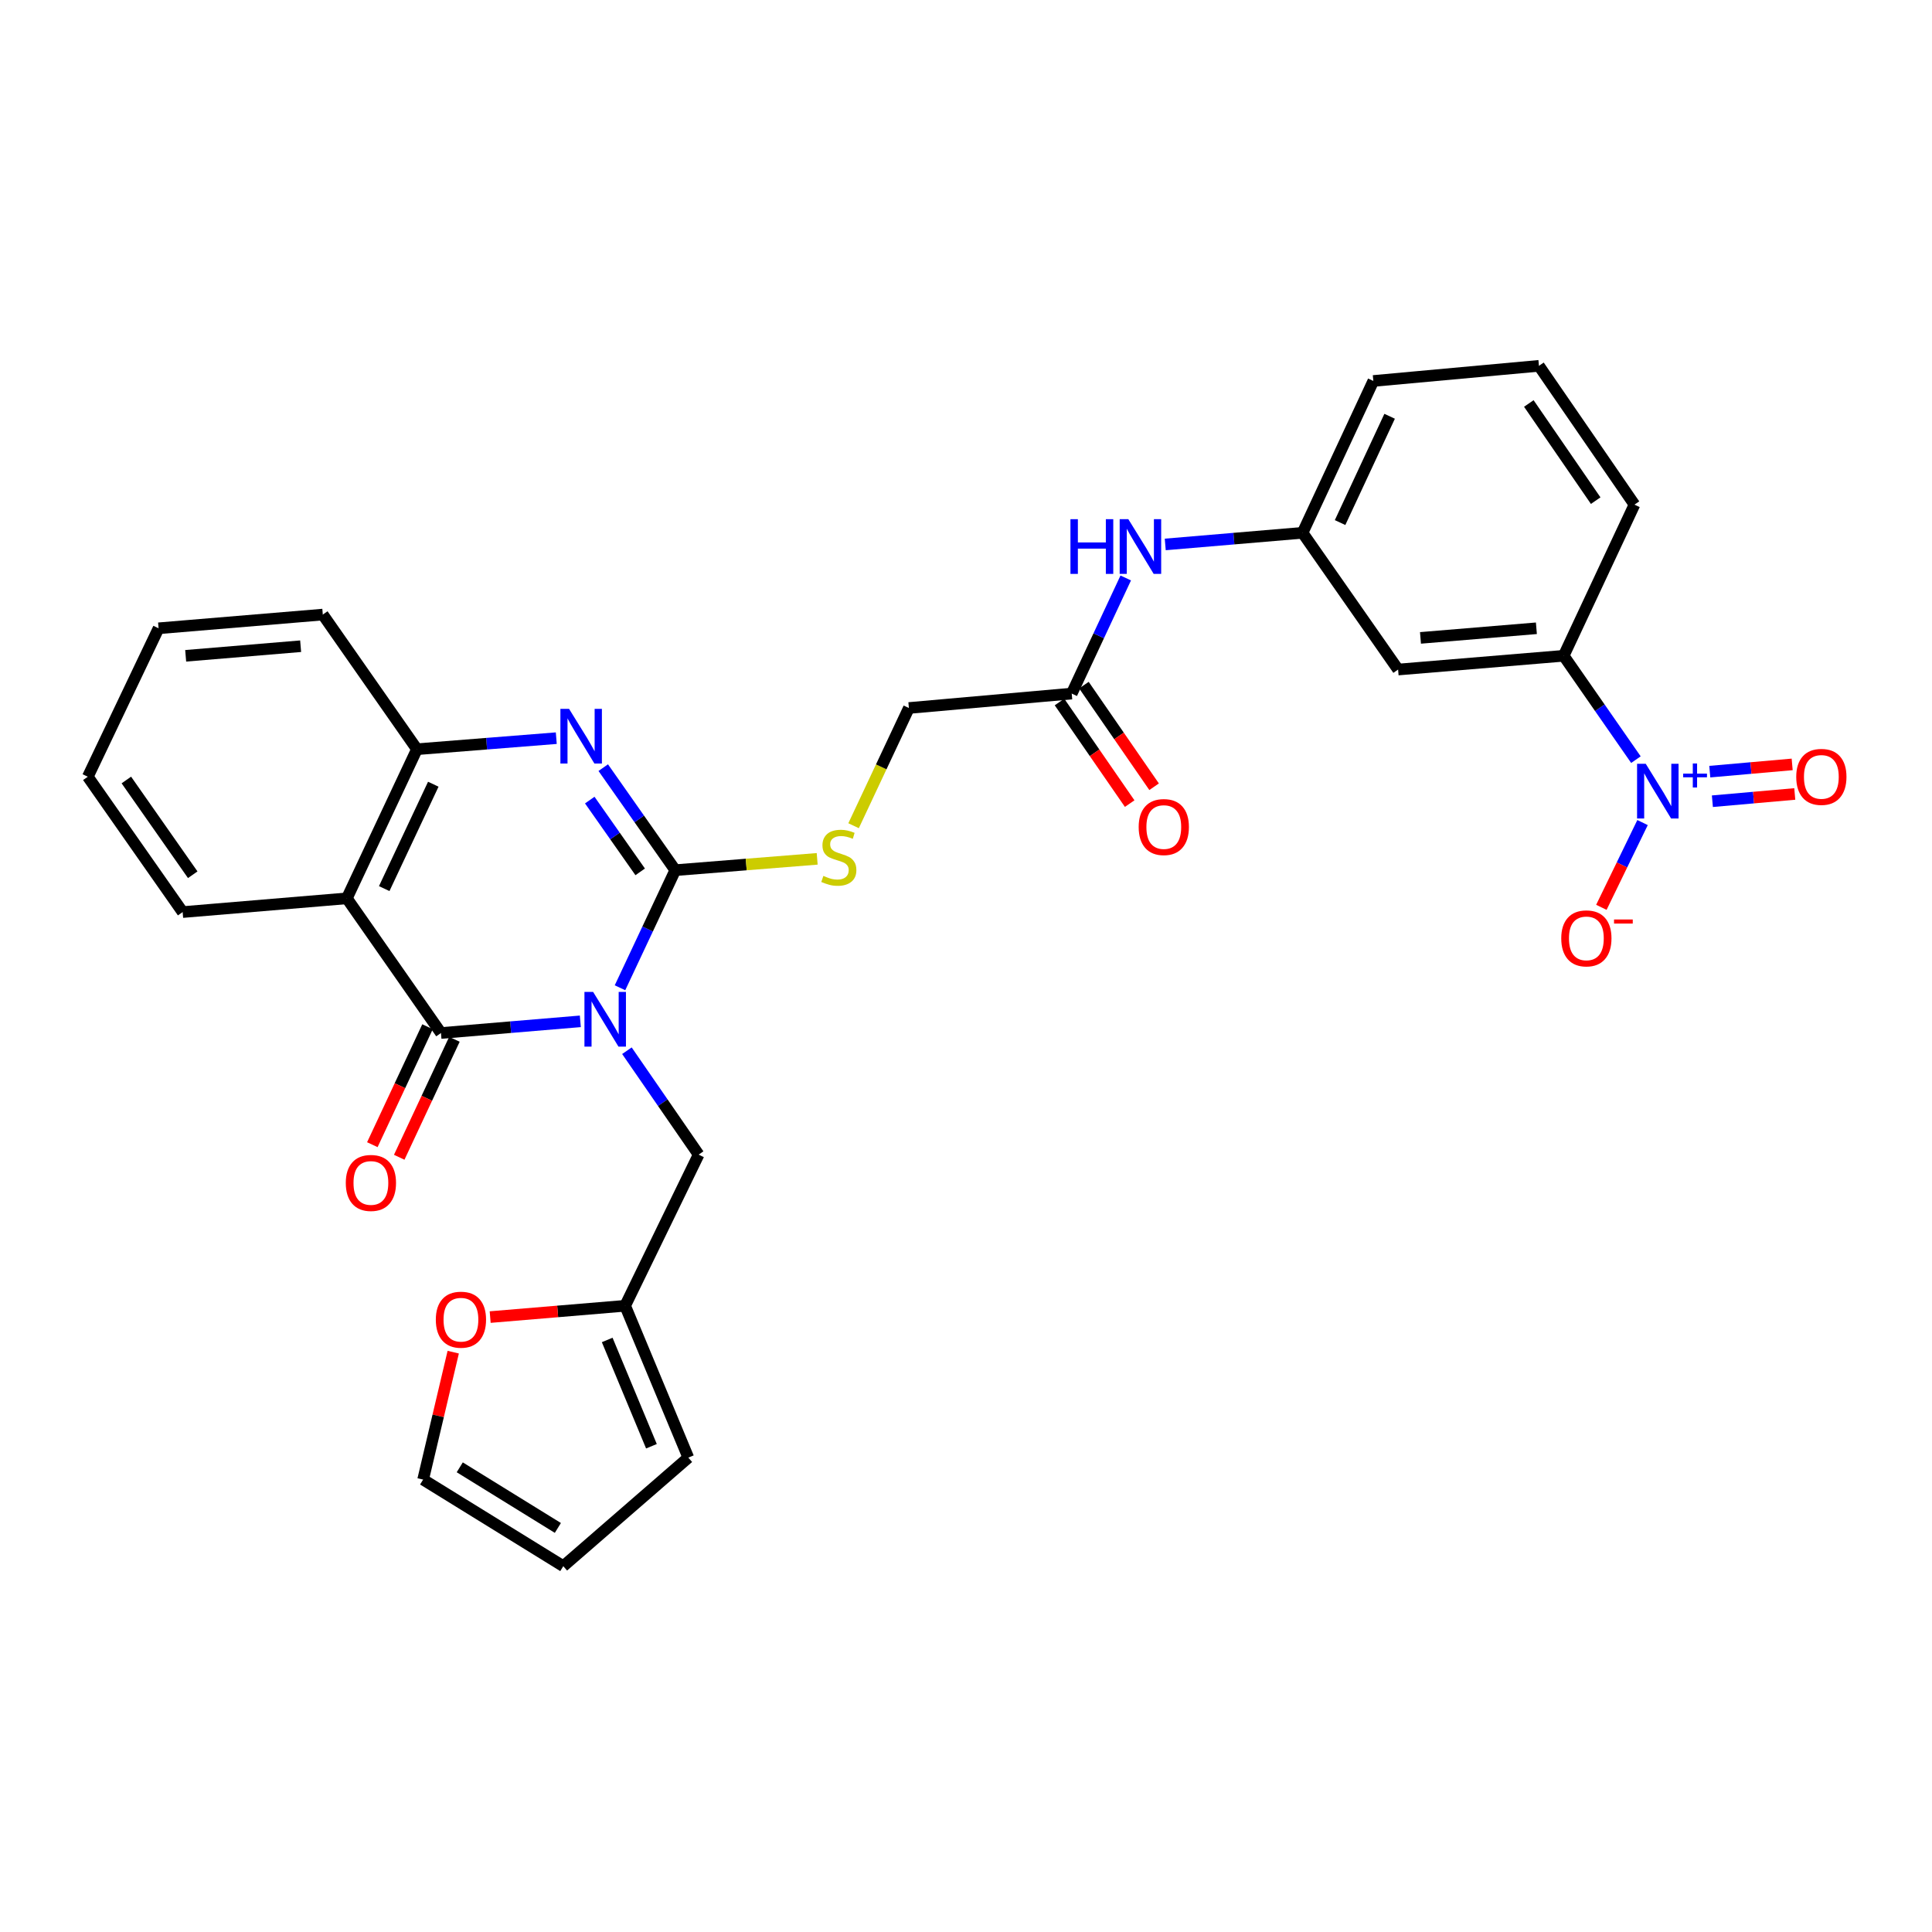 <?xml version='1.0' encoding='iso-8859-1'?>
<svg version='1.1' baseProfile='full'
              xmlns='http://www.w3.org/2000/svg'
                      xmlns:rdkit='http://www.rdkit.org/xml'
                      xmlns:xlink='http://www.w3.org/1999/xlink'
                  xml:space='preserve'
width='1000px' height='1000px' viewBox='0 0 1000 1000'>
<!-- END OF HEADER -->
<rect style='opacity:1.0;fill:#FFFFFF;stroke:none' width='1000' height='1000' x='0' y='0'> </rect>
<path class='bond-0' d='M 320.907,511.269 L 335.214,480.835' style='fill:none;fill-rule:evenodd;stroke:#0000FF;stroke-width:6px;stroke-linecap:butt;stroke-linejoin:miter;stroke-opacity:1' />
<path class='bond-0' d='M 335.214,480.835 L 349.522,450.402' style='fill:none;fill-rule:evenodd;stroke:#000000;stroke-width:6px;stroke-linecap:butt;stroke-linejoin:miter;stroke-opacity:1' />
<path class='bond-1' d='M 300.375,528.64 L 264.31,531.663' style='fill:none;fill-rule:evenodd;stroke:#0000FF;stroke-width:6px;stroke-linecap:butt;stroke-linejoin:miter;stroke-opacity:1' />
<path class='bond-1' d='M 264.31,531.663 L 228.245,534.687' style='fill:none;fill-rule:evenodd;stroke:#000000;stroke-width:6px;stroke-linecap:butt;stroke-linejoin:miter;stroke-opacity:1' />
<path class='bond-6' d='M 324.491,543.849 L 343.054,570.742' style='fill:none;fill-rule:evenodd;stroke:#0000FF;stroke-width:6px;stroke-linecap:butt;stroke-linejoin:miter;stroke-opacity:1' />
<path class='bond-6' d='M 343.054,570.742 L 361.617,597.635' style='fill:none;fill-rule:evenodd;stroke:#000000;stroke-width:6px;stroke-linecap:butt;stroke-linejoin:miter;stroke-opacity:1' />
<path class='bond-2' d='M 349.522,450.402 L 330.881,423.867' style='fill:none;fill-rule:evenodd;stroke:#000000;stroke-width:6px;stroke-linecap:butt;stroke-linejoin:miter;stroke-opacity:1' />
<path class='bond-2' d='M 330.881,423.867 L 312.239,397.332' style='fill:none;fill-rule:evenodd;stroke:#0000FF;stroke-width:6px;stroke-linecap:butt;stroke-linejoin:miter;stroke-opacity:1' />
<path class='bond-2' d='M 331.358,451.273 L 318.309,432.698' style='fill:none;fill-rule:evenodd;stroke:#000000;stroke-width:6px;stroke-linecap:butt;stroke-linejoin:miter;stroke-opacity:1' />
<path class='bond-2' d='M 318.309,432.698 L 305.26,414.124' style='fill:none;fill-rule:evenodd;stroke:#0000FF;stroke-width:6px;stroke-linecap:butt;stroke-linejoin:miter;stroke-opacity:1' />
<path class='bond-7' d='M 349.522,450.402 L 386.247,447.469' style='fill:none;fill-rule:evenodd;stroke:#000000;stroke-width:6px;stroke-linecap:butt;stroke-linejoin:miter;stroke-opacity:1' />
<path class='bond-7' d='M 386.247,447.469 L 422.972,444.536' style='fill:none;fill-rule:evenodd;stroke:#CCCC00;stroke-width:6px;stroke-linecap:butt;stroke-linejoin:miter;stroke-opacity:1' />
<path class='bond-3' d='M 228.245,534.687 L 179.526,464.98' style='fill:none;fill-rule:evenodd;stroke:#000000;stroke-width:6px;stroke-linecap:butt;stroke-linejoin:miter;stroke-opacity:1' />
<path class='bond-13' d='M 221.287,531.432 L 207.004,561.961' style='fill:none;fill-rule:evenodd;stroke:#000000;stroke-width:6px;stroke-linecap:butt;stroke-linejoin:miter;stroke-opacity:1' />
<path class='bond-13' d='M 207.004,561.961 L 192.722,592.489' style='fill:none;fill-rule:evenodd;stroke:#FF0000;stroke-width:6px;stroke-linecap:butt;stroke-linejoin:miter;stroke-opacity:1' />
<path class='bond-13' d='M 235.203,537.942 L 220.92,568.471' style='fill:none;fill-rule:evenodd;stroke:#000000;stroke-width:6px;stroke-linecap:butt;stroke-linejoin:miter;stroke-opacity:1' />
<path class='bond-13' d='M 220.92,568.471 L 206.637,599' style='fill:none;fill-rule:evenodd;stroke:#FF0000;stroke-width:6px;stroke-linecap:butt;stroke-linejoin:miter;stroke-opacity:1' />
<path class='bond-30' d='M 287.932,382.074 L 251.87,384.935' style='fill:none;fill-rule:evenodd;stroke:#0000FF;stroke-width:6px;stroke-linecap:butt;stroke-linejoin:miter;stroke-opacity:1' />
<path class='bond-30' d='M 251.87,384.935 L 215.809,387.796' style='fill:none;fill-rule:evenodd;stroke:#000000;stroke-width:6px;stroke-linecap:butt;stroke-linejoin:miter;stroke-opacity:1' />
<path class='bond-5' d='M 179.526,464.98 L 215.809,387.796' style='fill:none;fill-rule:evenodd;stroke:#000000;stroke-width:6px;stroke-linecap:butt;stroke-linejoin:miter;stroke-opacity:1' />
<path class='bond-5' d='M 198.872,459.938 L 224.271,405.909' style='fill:none;fill-rule:evenodd;stroke:#000000;stroke-width:6px;stroke-linecap:butt;stroke-linejoin:miter;stroke-opacity:1' />
<path class='bond-23' d='M 179.526,464.98 L 94.541,472.09' style='fill:none;fill-rule:evenodd;stroke:#000000;stroke-width:6px;stroke-linecap:butt;stroke-linejoin:miter;stroke-opacity:1' />
<path class='bond-4' d='M 846.751,393.191 L 828.055,366.313' style='fill:none;fill-rule:evenodd;stroke:#0000FF;stroke-width:6px;stroke-linecap:butt;stroke-linejoin:miter;stroke-opacity:1' />
<path class='bond-4' d='M 828.055,366.313 L 809.358,339.435' style='fill:none;fill-rule:evenodd;stroke:#000000;stroke-width:6px;stroke-linecap:butt;stroke-linejoin:miter;stroke-opacity:1' />
<path class='bond-12' d='M 850.179,425.76 L 839.523,447.697' style='fill:none;fill-rule:evenodd;stroke:#0000FF;stroke-width:6px;stroke-linecap:butt;stroke-linejoin:miter;stroke-opacity:1' />
<path class='bond-12' d='M 839.523,447.697 L 828.866,469.634' style='fill:none;fill-rule:evenodd;stroke:#FF0000;stroke-width:6px;stroke-linecap:butt;stroke-linejoin:miter;stroke-opacity:1' />
<path class='bond-15' d='M 886.328,414.709 L 907.649,412.832' style='fill:none;fill-rule:evenodd;stroke:#0000FF;stroke-width:6px;stroke-linecap:butt;stroke-linejoin:miter;stroke-opacity:1' />
<path class='bond-15' d='M 907.649,412.832 L 928.97,410.955' style='fill:none;fill-rule:evenodd;stroke:#FF0000;stroke-width:6px;stroke-linecap:butt;stroke-linejoin:miter;stroke-opacity:1' />
<path class='bond-15' d='M 884.981,399.405 L 906.302,397.528' style='fill:none;fill-rule:evenodd;stroke:#0000FF;stroke-width:6px;stroke-linecap:butt;stroke-linejoin:miter;stroke-opacity:1' />
<path class='bond-15' d='M 906.302,397.528 L 927.623,395.651' style='fill:none;fill-rule:evenodd;stroke:#FF0000;stroke-width:6px;stroke-linecap:butt;stroke-linejoin:miter;stroke-opacity:1' />
<path class='bond-24' d='M 215.809,387.796 L 167.082,318.106' style='fill:none;fill-rule:evenodd;stroke:#000000;stroke-width:6px;stroke-linecap:butt;stroke-linejoin:miter;stroke-opacity:1' />
<path class='bond-9' d='M 361.617,597.635 L 323.567,675.868' style='fill:none;fill-rule:evenodd;stroke:#000000;stroke-width:6px;stroke-linecap:butt;stroke-linejoin:miter;stroke-opacity:1' />
<path class='bond-22' d='M 441.811,427.39 L 456.126,396.924' style='fill:none;fill-rule:evenodd;stroke:#CCCC00;stroke-width:6px;stroke-linecap:butt;stroke-linejoin:miter;stroke-opacity:1' />
<path class='bond-22' d='M 456.126,396.924 L 470.441,366.458' style='fill:none;fill-rule:evenodd;stroke:#000000;stroke-width:6px;stroke-linecap:butt;stroke-linejoin:miter;stroke-opacity:1' />
<path class='bond-8' d='M 809.358,339.435 L 723.655,346.554' style='fill:none;fill-rule:evenodd;stroke:#000000;stroke-width:6px;stroke-linecap:butt;stroke-linejoin:miter;stroke-opacity:1' />
<path class='bond-8' d='M 795.231,325.192 L 735.239,330.175' style='fill:none;fill-rule:evenodd;stroke:#000000;stroke-width:6px;stroke-linecap:butt;stroke-linejoin:miter;stroke-opacity:1' />
<path class='bond-33' d='M 809.358,339.435 L 845.999,261.201' style='fill:none;fill-rule:evenodd;stroke:#000000;stroke-width:6px;stroke-linecap:butt;stroke-linejoin:miter;stroke-opacity:1' />
<path class='bond-16' d='M 323.567,675.868 L 288.64,678.794' style='fill:none;fill-rule:evenodd;stroke:#000000;stroke-width:6px;stroke-linecap:butt;stroke-linejoin:miter;stroke-opacity:1' />
<path class='bond-16' d='M 288.64,678.794 L 253.713,681.719' style='fill:none;fill-rule:evenodd;stroke:#FF0000;stroke-width:6px;stroke-linecap:butt;stroke-linejoin:miter;stroke-opacity:1' />
<path class='bond-18' d='M 323.567,675.868 L 356.274,754.461' style='fill:none;fill-rule:evenodd;stroke:#000000;stroke-width:6px;stroke-linecap:butt;stroke-linejoin:miter;stroke-opacity:1' />
<path class='bond-18' d='M 314.288,693.56 L 337.183,748.575' style='fill:none;fill-rule:evenodd;stroke:#000000;stroke-width:6px;stroke-linecap:butt;stroke-linejoin:miter;stroke-opacity:1' />
<path class='bond-10' d='M 723.655,346.554 L 674.202,275.779' style='fill:none;fill-rule:evenodd;stroke:#000000;stroke-width:6px;stroke-linecap:butt;stroke-linejoin:miter;stroke-opacity:1' />
<path class='bond-11' d='M 554.718,358.989 L 470.441,366.458' style='fill:none;fill-rule:evenodd;stroke:#000000;stroke-width:6px;stroke-linecap:butt;stroke-linejoin:miter;stroke-opacity:1' />
<path class='bond-14' d='M 554.718,358.989 L 568.701,329.069' style='fill:none;fill-rule:evenodd;stroke:#000000;stroke-width:6px;stroke-linecap:butt;stroke-linejoin:miter;stroke-opacity:1' />
<path class='bond-14' d='M 568.701,329.069 L 582.685,299.149' style='fill:none;fill-rule:evenodd;stroke:#0000FF;stroke-width:6px;stroke-linecap:butt;stroke-linejoin:miter;stroke-opacity:1' />
<path class='bond-21' d='M 548.397,363.355 L 566.558,389.65' style='fill:none;fill-rule:evenodd;stroke:#000000;stroke-width:6px;stroke-linecap:butt;stroke-linejoin:miter;stroke-opacity:1' />
<path class='bond-21' d='M 566.558,389.65 L 584.719,415.946' style='fill:none;fill-rule:evenodd;stroke:#FF0000;stroke-width:6px;stroke-linecap:butt;stroke-linejoin:miter;stroke-opacity:1' />
<path class='bond-21' d='M 561.038,354.624 L 579.2,380.919' style='fill:none;fill-rule:evenodd;stroke:#000000;stroke-width:6px;stroke-linecap:butt;stroke-linejoin:miter;stroke-opacity:1' />
<path class='bond-21' d='M 579.2,380.919 L 597.361,407.215' style='fill:none;fill-rule:evenodd;stroke:#FF0000;stroke-width:6px;stroke-linecap:butt;stroke-linejoin:miter;stroke-opacity:1' />
<path class='bond-17' d='M 603.129,281.801 L 638.666,278.79' style='fill:none;fill-rule:evenodd;stroke:#0000FF;stroke-width:6px;stroke-linecap:butt;stroke-linejoin:miter;stroke-opacity:1' />
<path class='bond-17' d='M 638.666,278.79 L 674.202,275.779' style='fill:none;fill-rule:evenodd;stroke:#000000;stroke-width:6px;stroke-linecap:butt;stroke-linejoin:miter;stroke-opacity:1' />
<path class='bond-19' d='M 234.591,699.875 L 226.801,732.852' style='fill:none;fill-rule:evenodd;stroke:#FF0000;stroke-width:6px;stroke-linecap:butt;stroke-linejoin:miter;stroke-opacity:1' />
<path class='bond-19' d='M 226.801,732.852 L 219.01,765.83' style='fill:none;fill-rule:evenodd;stroke:#000000;stroke-width:6px;stroke-linecap:butt;stroke-linejoin:miter;stroke-opacity:1' />
<path class='bond-27' d='M 674.202,275.779 L 710.836,197.187' style='fill:none;fill-rule:evenodd;stroke:#000000;stroke-width:6px;stroke-linecap:butt;stroke-linejoin:miter;stroke-opacity:1' />
<path class='bond-27' d='M 693.622,270.481 L 719.266,215.467' style='fill:none;fill-rule:evenodd;stroke:#000000;stroke-width:6px;stroke-linecap:butt;stroke-linejoin:miter;stroke-opacity:1' />
<path class='bond-20' d='M 356.274,754.461 L 291.559,810.648' style='fill:none;fill-rule:evenodd;stroke:#000000;stroke-width:6px;stroke-linecap:butt;stroke-linejoin:miter;stroke-opacity:1' />
<path class='bond-31' d='M 219.01,765.83 L 291.559,810.648' style='fill:none;fill-rule:evenodd;stroke:#000000;stroke-width:6px;stroke-linecap:butt;stroke-linejoin:miter;stroke-opacity:1' />
<path class='bond-31' d='M 237.967,759.482 L 288.751,790.855' style='fill:none;fill-rule:evenodd;stroke:#000000;stroke-width:6px;stroke-linecap:butt;stroke-linejoin:miter;stroke-opacity:1' />
<path class='bond-28' d='M 94.541,472.09 L 45.455,402.033' style='fill:none;fill-rule:evenodd;stroke:#000000;stroke-width:6px;stroke-linecap:butt;stroke-linejoin:miter;stroke-opacity:1' />
<path class='bond-28' d='M 99.76,452.765 L 65.4,403.725' style='fill:none;fill-rule:evenodd;stroke:#000000;stroke-width:6px;stroke-linecap:butt;stroke-linejoin:miter;stroke-opacity:1' />
<path class='bond-32' d='M 167.082,318.106 L 82.079,325.198' style='fill:none;fill-rule:evenodd;stroke:#000000;stroke-width:6px;stroke-linecap:butt;stroke-linejoin:miter;stroke-opacity:1' />
<path class='bond-32' d='M 155.609,334.48 L 96.107,339.445' style='fill:none;fill-rule:evenodd;stroke:#000000;stroke-width:6px;stroke-linecap:butt;stroke-linejoin:miter;stroke-opacity:1' />
<path class='bond-25' d='M 845.999,261.201 L 796.555,189.352' style='fill:none;fill-rule:evenodd;stroke:#000000;stroke-width:6px;stroke-linecap:butt;stroke-linejoin:miter;stroke-opacity:1' />
<path class='bond-25' d='M 825.927,259.133 L 791.315,208.839' style='fill:none;fill-rule:evenodd;stroke:#000000;stroke-width:6px;stroke-linecap:butt;stroke-linejoin:miter;stroke-opacity:1' />
<path class='bond-26' d='M 796.555,189.352 L 710.836,197.187' style='fill:none;fill-rule:evenodd;stroke:#000000;stroke-width:6px;stroke-linecap:butt;stroke-linejoin:miter;stroke-opacity:1' />
<path class='bond-29' d='M 45.455,402.033 L 82.079,325.198' style='fill:none;fill-rule:evenodd;stroke:#000000;stroke-width:6px;stroke-linecap:butt;stroke-linejoin:miter;stroke-opacity:1' />
<path  class='atom-0' d='M 306.987 513.4
L 316.267 528.4
Q 317.187 529.88, 318.667 532.56
Q 320.147 535.24, 320.227 535.4
L 320.227 513.4
L 323.987 513.4
L 323.987 541.72
L 320.107 541.72
L 310.147 525.32
Q 308.987 523.4, 307.747 521.2
Q 306.547 519, 306.187 518.32
L 306.187 541.72
L 302.507 541.72
L 302.507 513.4
L 306.987 513.4
' fill='#0000FF'/>
<path  class='atom-3' d='M 294.543 366.893
L 303.823 381.893
Q 304.743 383.373, 306.223 386.053
Q 307.703 388.733, 307.783 388.893
L 307.783 366.893
L 311.543 366.893
L 311.543 395.213
L 307.663 395.213
L 297.703 378.813
Q 296.543 376.893, 295.303 374.693
Q 294.103 372.493, 293.743 371.813
L 293.743 395.213
L 290.063 395.213
L 290.063 366.893
L 294.543 366.893
' fill='#0000FF'/>
<path  class='atom-5' d='M 851.825 395.324
L 861.105 410.324
Q 862.025 411.804, 863.505 414.484
Q 864.985 417.164, 865.065 417.324
L 865.065 395.324
L 868.825 395.324
L 868.825 423.644
L 864.945 423.644
L 854.985 407.244
Q 853.825 405.324, 852.585 403.124
Q 851.385 400.924, 851.025 400.244
L 851.025 423.644
L 847.345 423.644
L 847.345 395.324
L 851.825 395.324
' fill='#0000FF'/>
<path  class='atom-5' d='M 871.201 400.429
L 876.191 400.429
L 876.191 395.175
L 878.409 395.175
L 878.409 400.429
L 883.53 400.429
L 883.53 402.329
L 878.409 402.329
L 878.409 407.609
L 876.191 407.609
L 876.191 402.329
L 871.201 402.329
L 871.201 400.429
' fill='#0000FF'/>
<path  class='atom-8' d='M 426.175 453.362
Q 426.495 453.482, 427.815 454.042
Q 429.135 454.602, 430.575 454.962
Q 432.055 455.282, 433.495 455.282
Q 436.175 455.282, 437.735 454.002
Q 439.295 452.682, 439.295 450.402
Q 439.295 448.842, 438.495 447.882
Q 437.735 446.922, 436.535 446.402
Q 435.335 445.882, 433.335 445.282
Q 430.815 444.522, 429.295 443.802
Q 427.815 443.082, 426.735 441.562
Q 425.695 440.042, 425.695 437.482
Q 425.695 433.922, 428.095 431.722
Q 430.535 429.522, 435.335 429.522
Q 438.615 429.522, 442.335 431.082
L 441.415 434.162
Q 438.015 432.762, 435.455 432.762
Q 432.695 432.762, 431.175 433.922
Q 429.655 435.042, 429.695 437.002
Q 429.695 438.522, 430.455 439.442
Q 431.255 440.362, 432.375 440.882
Q 433.535 441.402, 435.455 442.002
Q 438.015 442.802, 439.535 443.602
Q 441.055 444.402, 442.135 446.042
Q 443.255 447.642, 443.255 450.402
Q 443.255 454.322, 440.615 456.442
Q 438.015 458.522, 433.655 458.522
Q 431.135 458.522, 429.215 457.962
Q 427.335 457.442, 425.095 456.522
L 426.175 453.362
' fill='#CCCC00'/>
<path  class='atom-13' d='M 808.102 485.698
Q 808.102 478.898, 811.462 475.098
Q 814.822 471.298, 821.102 471.298
Q 827.382 471.298, 830.742 475.098
Q 834.102 478.898, 834.102 485.698
Q 834.102 492.578, 830.702 496.498
Q 827.302 500.378, 821.102 500.378
Q 814.862 500.378, 811.462 496.498
Q 808.102 492.618, 808.102 485.698
M 821.102 497.178
Q 825.422 497.178, 827.742 494.298
Q 830.102 491.378, 830.102 485.698
Q 830.102 480.138, 827.742 477.338
Q 825.422 474.498, 821.102 474.498
Q 816.782 474.498, 814.422 477.298
Q 812.102 480.098, 812.102 485.698
Q 812.102 491.418, 814.422 494.298
Q 816.782 497.178, 821.102 497.178
' fill='#FF0000'/>
<path  class='atom-13' d='M 835.422 475.921
L 845.111 475.921
L 845.111 478.033
L 835.422 478.033
L 835.422 475.921
' fill='#FF0000'/>
<path  class='atom-14' d='M 178.979 612.284
Q 178.979 605.484, 182.339 601.684
Q 185.699 597.884, 191.979 597.884
Q 198.259 597.884, 201.619 601.684
Q 204.979 605.484, 204.979 612.284
Q 204.979 619.164, 201.579 623.084
Q 198.179 626.964, 191.979 626.964
Q 185.739 626.964, 182.339 623.084
Q 178.979 619.204, 178.979 612.284
M 191.979 623.764
Q 196.299 623.764, 198.619 620.884
Q 200.979 617.964, 200.979 612.284
Q 200.979 606.724, 198.619 603.924
Q 196.299 601.084, 191.979 601.084
Q 187.659 601.084, 185.299 603.884
Q 182.979 606.684, 182.979 612.284
Q 182.979 618.004, 185.299 620.884
Q 187.659 623.764, 191.979 623.764
' fill='#FF0000'/>
<path  class='atom-15' d='M 554.064 268.729
L 557.904 268.729
L 557.904 280.769
L 572.384 280.769
L 572.384 268.729
L 576.224 268.729
L 576.224 297.049
L 572.384 297.049
L 572.384 283.969
L 557.904 283.969
L 557.904 297.049
L 554.064 297.049
L 554.064 268.729
' fill='#0000FF'/>
<path  class='atom-15' d='M 584.024 268.729
L 593.304 283.729
Q 594.224 285.209, 595.704 287.889
Q 597.184 290.569, 597.264 290.729
L 597.264 268.729
L 601.024 268.729
L 601.024 297.049
L 597.144 297.049
L 587.184 280.649
Q 586.024 278.729, 584.784 276.529
Q 583.584 274.329, 583.224 273.649
L 583.224 297.049
L 579.544 297.049
L 579.544 268.729
L 584.024 268.729
' fill='#0000FF'/>
<path  class='atom-16' d='M 929.729 402.113
Q 929.729 395.313, 933.089 391.513
Q 936.449 387.713, 942.729 387.713
Q 949.009 387.713, 952.369 391.513
Q 955.729 395.313, 955.729 402.113
Q 955.729 408.993, 952.329 412.913
Q 948.929 416.793, 942.729 416.793
Q 936.489 416.793, 933.089 412.913
Q 929.729 409.033, 929.729 402.113
M 942.729 413.593
Q 947.049 413.593, 949.369 410.713
Q 951.729 407.793, 951.729 402.113
Q 951.729 396.553, 949.369 393.753
Q 947.049 390.913, 942.729 390.913
Q 938.409 390.913, 936.049 393.713
Q 933.729 396.513, 933.729 402.113
Q 933.729 407.833, 936.049 410.713
Q 938.409 413.593, 942.729 413.593
' fill='#FF0000'/>
<path  class='atom-17' d='M 225.581 683.067
Q 225.581 676.267, 228.941 672.467
Q 232.301 668.667, 238.581 668.667
Q 244.861 668.667, 248.221 672.467
Q 251.581 676.267, 251.581 683.067
Q 251.581 689.947, 248.181 693.867
Q 244.781 697.747, 238.581 697.747
Q 232.341 697.747, 228.941 693.867
Q 225.581 689.987, 225.581 683.067
M 238.581 694.547
Q 242.901 694.547, 245.221 691.667
Q 247.581 688.747, 247.581 683.067
Q 247.581 677.507, 245.221 674.707
Q 242.901 671.867, 238.581 671.867
Q 234.261 671.867, 231.901 674.667
Q 229.581 677.467, 229.581 683.067
Q 229.581 688.787, 231.901 691.667
Q 234.261 694.547, 238.581 694.547
' fill='#FF0000'/>
<path  class='atom-22' d='M 589.378 428.077
Q 589.378 421.277, 592.738 417.477
Q 596.098 413.677, 602.378 413.677
Q 608.658 413.677, 612.018 417.477
Q 615.378 421.277, 615.378 428.077
Q 615.378 434.957, 611.978 438.877
Q 608.578 442.757, 602.378 442.757
Q 596.138 442.757, 592.738 438.877
Q 589.378 434.997, 589.378 428.077
M 602.378 439.557
Q 606.698 439.557, 609.018 436.677
Q 611.378 433.757, 611.378 428.077
Q 611.378 422.517, 609.018 419.717
Q 606.698 416.877, 602.378 416.877
Q 598.058 416.877, 595.698 419.677
Q 593.378 422.477, 593.378 428.077
Q 593.378 433.797, 595.698 436.677
Q 598.058 439.557, 602.378 439.557
' fill='#FF0000'/>
</svg>
